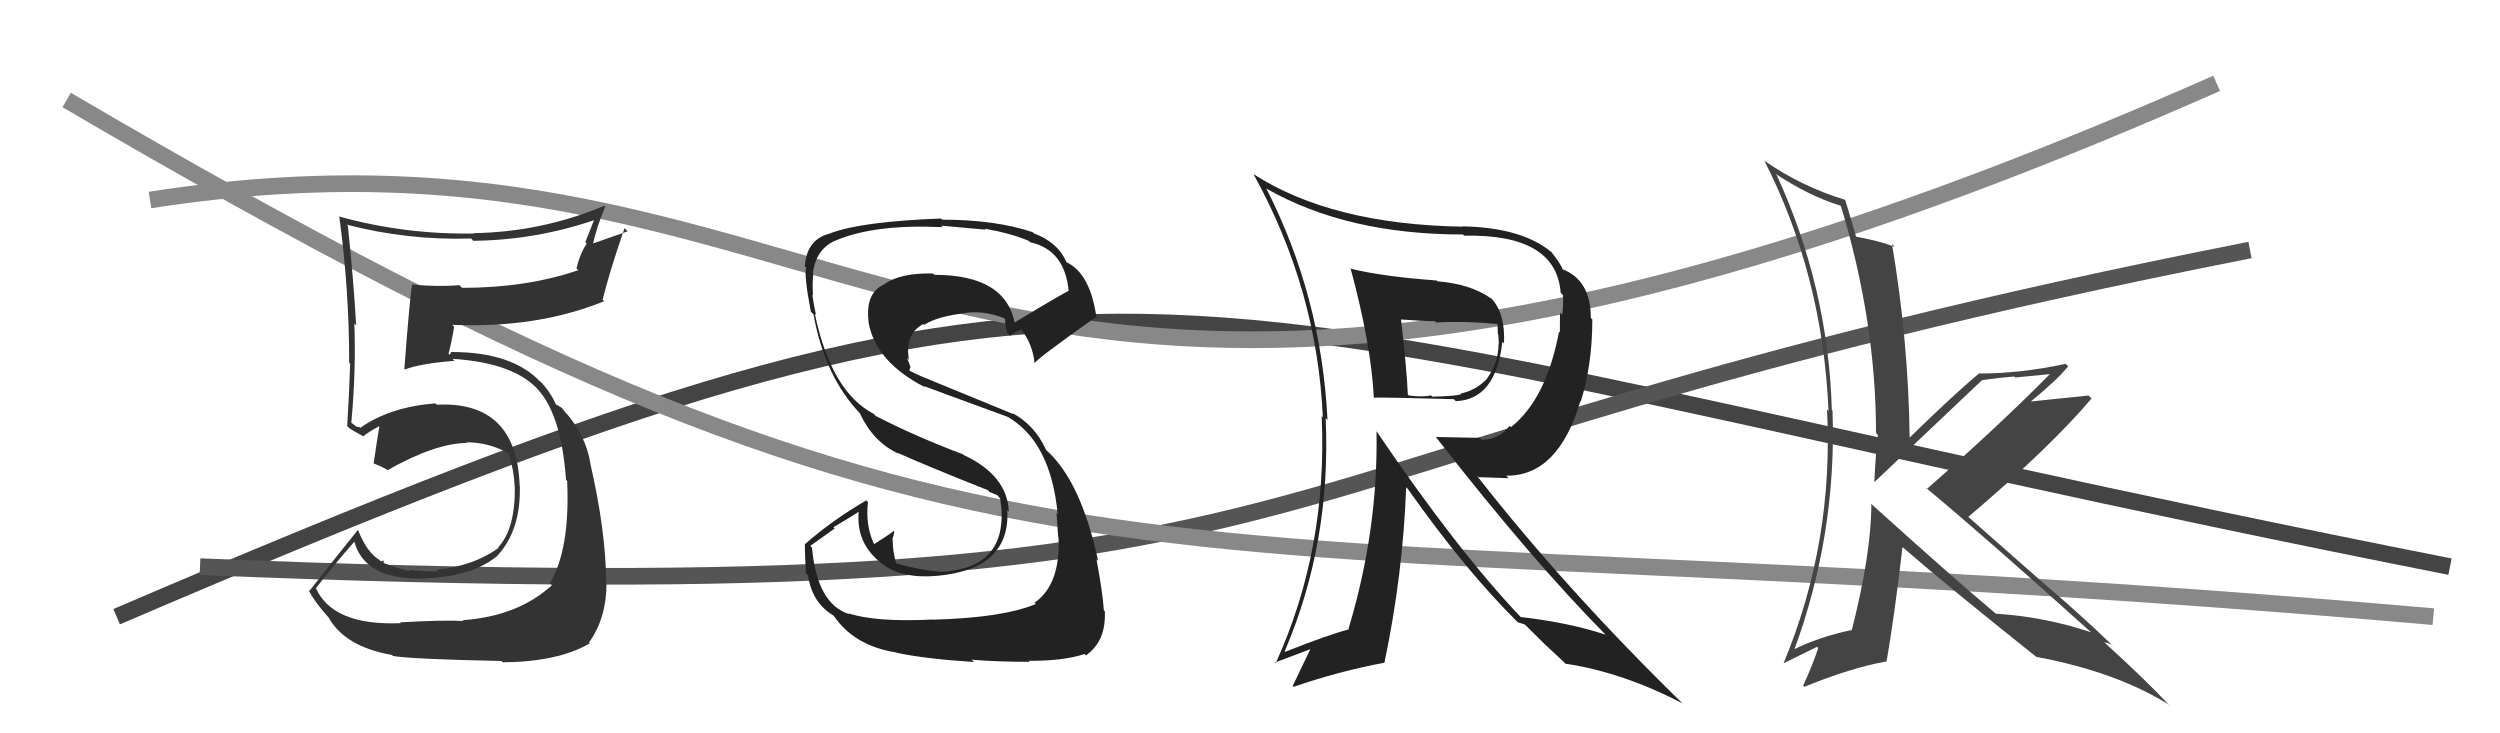 <svg xmlns="http://www.w3.org/2000/svg" width="150" height="44" viewBox="0,0,150,44"><path d="M7 37 C70 10,66 18,147 34" stroke="#444" fill="none"/><path d="M12 34 C85 37,69 28,135 15" stroke="#555" fill="none"/><path d="M9 12 C54 5,56 39,133 5" stroke="#888" fill="none"/><path d="M4 6 C62 40,66 30,146 37" stroke="#888" fill="none"/><path fill="#444" d="M112.27 30.22L112.42 30.37L112.28 30.24Q112.28 33.20 111.10 37.84L110.96 37.70L111.06 37.81Q109.14 38.21 107.54 39.01L107.69 39.15L107.62 39.09Q110.22 32.06 109.95 24.63L110.01 24.69L109.91 24.59Q109.70 17.26 106.61 10.52L106.66 10.57L106.52 10.42Q108.54 11.76 110.40 12.33L110.35 12.27L110.46 12.38Q112.56 19.32 112.56 25.98L112.68 26.10L112.67 26.10Q112.53 27.40 112.46 28.89L112.57 29.00L112.48 28.91Q113.70 27.76 118.91 22.82L118.95 22.85L118.91 22.81Q119.87 22.67 120.86 22.59L120.91 22.65L122.96 22.45L122.98 22.46Q119.91 25.57 115.61 29.34L115.60 29.33L115.50 29.22Q119.01 32.13 125.48 37.95L125.43 37.90L125.47 37.94Q122.71 37.01 119.74 36.82L119.82 36.90L119.75 36.82Q117.16 34.65 112.28 30.24ZM122.31 39.54L122.22 39.44L122.18 39.41Q126.96 40.31 130.08 42.25L130.17 42.34L130.17 42.33Q128.88 40.93 126.25 38.53L126.19 38.47L126.26 38.54Q126.42 38.55 126.69 38.67L126.85 38.83L126.79 38.76Q124.70 36.75 122.45 34.85L122.42 34.82L118.00 30.93L118.09 31.02Q123.05 26.81 125.49 23.91L125.46 23.88L125.31 23.73Q124.13 23.85 121.66 24.11L121.63 24.08L121.73 24.19Q123.41 22.82 124.09 21.98L123.98 21.87L123.94 21.83Q121.25 22.41 118.77 22.41L118.66 22.30L118.76 22.39Q117.28 23.62 114.54 26.29L114.57 26.32L114.58 26.33Q114.51 20.47 113.52 14.65L113.64 14.76L113.68 14.81Q112.80 14.46 111.32 14.19L111.47 14.35L111.38 14.25Q111.16 13.47 110.71 11.99L110.83 12.11L110.71 11.99Q108.08 11.19 105.84 9.63L105.82 9.61L105.87 9.66Q109.37 16.55 109.71 24.66L109.60 24.54L109.62 24.56Q110.03 32.55 107.02 39.78L106.93 39.69L107.03 39.79Q107.69 39.46 109.02 38.81L109.04 38.83L109.09 38.88Q108.84 39.70 108.19 41.14L108.15 41.10L108.26 41.21Q111.04 40.07 113.17 39.69L113.02 39.54L113.19 39.71Q113.65 37.09 114.15 32.82L114.21 32.88L114.12 32.80Q116.80 35.13 122.25 39.47Z"/><path fill="#222" d="M55.92 37.13L56.01 37.21L55.96 37.17Q52.55 37.34 50.91 36.80L50.99 36.88L50.96 36.85Q49.03 36.25 48.72 32.86L48.62 32.75L50.08 31.71L50.01 31.63Q50.80 31.17 51.57 30.68L51.57 30.68L51.53 30.64Q51.32 32.60 52.92 33.82L52.97 33.87L52.92 33.82Q54.10 34.74 56.23 34.55L56.27 34.58L56.23 34.55Q60.63 34.15 60.44 30.61L60.55 30.72L60.53 30.70Q60.44 28.52 57.82 27.30L57.65 27.13L57.78 27.26Q54.89 26.17 52.53 24.95L52.52 24.93L52.42 24.83Q49.88 23.51 48.89 18.83L48.88 18.82L48.96 18.89Q48.85 18.45 48.74 17.69L48.72 17.67L48.78 17.72Q48.73 16.99 48.80 16.42L48.79 16.40L48.77 16.39Q48.98 14.85 50.24 14.39L50.15 14.30L50.24 14.39Q52.56 13.44 56.56 13.63L56.52 13.59L56.47 13.54Q58.34 13.70 59.14 13.78L59.12 13.75L59.09 13.72Q60.66 14.00 61.72 14.45L61.78 14.51L61.80 14.53Q63.89 14.99 64.12 17.46L64.11 17.45L64.11 17.45Q62.98 18.07 60.77 19.41L60.83 19.46L60.91 19.54Q60.44 16.49 56.06 16.49L56.01 16.43L55.98 16.41Q54.04 16.36 53.05 17.05L53.07 17.07L53.06 17.06Q51.89 17.57 52.12 19.36L52.13 19.36L52.11 19.34Q52.54 21.72 55.51 23.24L55.45 23.18L55.43 23.16Q55.94 23.36 60.43 25.00L60.42 24.99L60.42 24.99Q63.04 26.47 63.46 30.84L63.45 30.84L63.39 30.77Q63.41 30.95 63.49 32.21L63.49 32.20L63.51 32.23Q63.64 35.06 62.08 36.16L62.01 36.10L62.15 36.24Q60.16 37.07 55.98 37.18ZM58.33 39.61L58.28 39.57L58.29 39.58Q59.80 39.71 61.77 39.71L61.79 39.72L61.72 39.65Q63.82 39.66 65.07 39.24L65.17 39.34L65.16 39.32Q66.37 38.47 66.29 36.69L66.33 36.72L66.23 36.62Q66.17 35.61 65.79 33.56L65.89 33.65L65.89 33.66Q64.86 28.86 62.77 27.00L62.78 27.01L62.76 26.98Q62.08 25.50 60.74 24.78L60.81 24.85L55.33 22.60L55.33 22.60Q55.07 22.49 54.61 22.26L54.56 22.21L54.63 22.02L54.42 21.46L54.54 21.59Q54.26 20.05 55.40 19.44L55.56 19.60L55.45 19.49Q56.26 18.97 57.97 18.78L57.95 18.75L57.96 18.77Q59.09 18.63 60.23 19.09L60.20 19.06L60.33 19.19Q60.25 19.15 60.44 19.99L60.48 20.02L60.60 20.15Q60.78 19.98 61.27 19.75L61.27 19.75L61.23 19.71Q61.96 20.63 62.07 21.77L62.08 21.78L62.09 21.79Q62.06 21.64 65.71 19.05L65.76 19.10L65.80 19.14Q65.44 16.42 63.99 15.73L64.10 15.84L63.99 15.73Q63.47 14.53 62.03 14.00L61.98 13.95L61.96 13.93Q59.73 13.18 56.53 13.18L56.47 13.12L56.46 13.11Q51.73 13.29 49.86 13.98L49.77 13.88L49.88 13.99Q48.40 14.31 48.29 15.98L48.24 15.93L48.37 16.06Q48.23 16.49 48.65 18.70L48.62 18.67L48.81 18.86Q49.48 22.61 51.65 24.86L51.54 24.76L51.59 24.80Q52.40 26.53 53.91 27.22L53.90 27.20L53.86 27.17Q55.37 27.86 59.29 29.42L59.35 29.48L59.33 29.50L59.84 29.71L60.00 29.90L60.01 29.91Q60.05 30.22 60.09 30.56L60.17 30.64L60.09 30.56Q60.30 34.16 56.38 34.31L56.41 34.34L56.37 34.30Q55.06 34.18 53.77 33.80L53.92 33.94L53.77 33.80Q53.56 33.09 53.56 32.37L53.51 32.32L53.54 32.34Q53.62 32.16 53.66 31.90L53.54 31.78L53.62 31.86Q53.26 32.14 52.46 32.64L52.36 32.54L52.42 32.60Q51.92 31.49 52.08 30.12L52.02 30.07L51.98 30.02Q49.91 31.23 48.31 32.64L48.31 32.63L48.29 32.62Q48.29 33.38 48.36 34.40L48.43 34.47L48.48 34.52Q48.72 36.17 50.02 36.94L50.13 37.04L50.00 36.91Q51.24 38.76 53.79 39.15L53.86 39.21L53.82 39.17Q55.50 39.53 58.44 39.72Z"/><path fill="#333" d="M24.09 37.43L24.04 37.38L24.05 37.39Q19.92 37.56 18.93 35.23L18.95 35.26L18.97 35.28Q19.70 34.29 21.26 32.50L21.39 32.64L21.26 32.50Q21.83 34.60 24.84 34.71L24.85 34.72L24.85 34.72Q28.16 34.72 29.79 33.39L29.93 33.52L29.80 33.39Q31.26 31.85 31.19 29.14L31.09 29.05L31.18 29.14Q31.00 24.05 26.21 24.28L26.27 24.34L26.13 24.20Q23.38 24.42 21.62 25.67L21.58 25.63L21.39 25.60L21.13 25.40L21.08 25.36Q21.37 22.15 21.26 19.41L21.24 19.39L21.37 19.52Q21.22 16.85 20.87 13.54L20.97 13.64L20.81 13.48Q24.46 14.43 28.27 14.31L28.25 14.29L28.40 14.45Q32.24 14.40 35.82 13.15L35.71 13.03L35.12 14.53L35.20 14.62Q34.78 15.26 34.59 16.10L34.73 16.24L34.70 16.21Q31.61 17.27 27.73 17.27L27.70 17.25L27.57 17.11Q26.23 17.22 24.74 17.07L24.77 17.09L24.73 17.05Q24.60 17.69 24.26 22.14L24.40 22.28L24.29 22.17Q25.22 21.81 27.27 21.65L27.18 21.56L27.15 21.53Q30.89 21.77 32.34 23.44L32.34 23.44L32.30 23.40Q33.69 24.95 33.96 28.79L34.09 28.93L34.03 28.87Q34.21 32.97 32.99 34.99L33.06 35.05L33.12 35.11Q31.07 36.98 27.76 37.21L27.82 37.28L27.81 37.26Q26.67 37.19 24.00 37.34ZM30.04 39.61L30.16 39.73L30.17 39.74Q33.49 39.71 35.39 38.60L35.44 38.65L35.34 38.55Q36.39 37.09 36.39 35.00L36.50 35.10L36.37 34.97Q36.36 31.89 35.41 27.77L35.54 27.91L35.42 27.78Q35.15 26.14 33.93 24.73L33.96 24.76L33.98 24.82L33.71 24.47L33.31 24.23L33.36 24.28Q33.05 23.54 32.40 22.86L32.45 22.91L32.40 22.89L32.46 22.95Q30.78 21.12 27.09 21.12L27.08 21.12L26.98 21.29L26.91 21.21Q27.06 20.72 27.25 19.61L27.24 19.60L27.13 19.49Q32.22 19.71 36.26 18.07L36.23 18.05L36.16 17.98Q36.51 16.50 37.47 13.69L37.66 13.88L35.40 14.67L35.54 14.80Q35.81 13.56 36.31 12.42L36.38 12.48L36.24 12.35Q32.52 13.92 28.41 13.99L28.34 13.92L28.43 14.01Q24.27 14.08 20.31 12.98L20.34 13.01L20.36 13.03Q20.95 17.34 20.95 21.76L20.97 21.78L21.01 21.83Q20.95 23.66 20.83 25.57L20.97 25.70L20.95 25.69Q21.21 25.86 21.78 26.17L21.77 26.16L21.79 26.18Q22.10 25.92 22.74 25.58L22.67 25.50L22.76 25.59Q22.64 26.27 22.42 27.80L22.48 27.86L22.41 27.80Q22.79 27.94 23.21 28.17L23.29 28.25L23.25 28.21Q26.15 26.58 28.02 26.58L27.97 26.54L27.97 26.54Q29.30 26.53 30.48 27.18L30.42 27.12L30.52 27.22Q30.84 28.22 30.88 29.18L30.79 29.09L30.89 29.20Q30.92 31.74 29.89 32.84L29.80 32.75L29.92 32.87Q28.42 33.96 26.18 34.19L26.27 34.27L26.28 34.29Q25.23 34.27 24.54 34.19L24.71 34.35L24.62 34.27Q23.72 34.09 22.96 33.75L23.01 33.80L23.03 33.63L22.85 33.68L22.76 33.59Q22.02 33.15 21.49 31.82L21.46 31.79L21.47 31.80Q20.24 33.32 18.57 35.45L18.53 35.40L18.51 35.39Q18.83 36.05 19.67 37.00L19.71 37.04L19.72 37.06Q20.71 38.81 23.53 39.30L23.46 39.24L23.58 39.36Q24.72 39.55 30.09 39.66Z"/><path fill="#222" d="M81.08 16.12L81.05 16.09L81.03 16.08Q82.27 20.67 82.43 23.87L82.50 23.94L82.42 23.86Q82.85 23.83 87.23 23.95L87.37 24.09L87.35 24.07Q89.76 23.97 90.14 20.51L90.33 20.69L90.24 20.61Q90.33 18.75 89.42 17.84L89.54 17.96L89.50 17.93Q88.23 17.03 86.25 16.88L86.30 16.93L86.20 16.83Q82.95 16.59 81.08 16.13ZM82.57 25.84L82.47 25.74L82.59 25.86Q82.70 31.79 80.91 37.73L81.02 37.85L80.94 37.76Q79.70 38.08 77.11 39.11L77.01 39.01L77.08 39.08Q79.88 32.55 79.54 25.09L79.52 25.07L79.65 25.20Q79.29 17.80 75.97 11.29L75.89 11.21L76.01 11.33Q80.82 14.07 87.78 14.07L87.84 14.13L87.85 14.14Q93.38 14.03 93.64 17.57L93.76 17.69L93.78 17.71Q93.81 18.27 93.73 18.88L93.60 18.75L93.59 19.96L93.54 19.90Q92.79 23.92 90.66 25.63L90.72 25.69L90.58 25.55Q89.93 26.38 88.90 26.38L88.79 26.27L86.15 26.22L86.20 26.28Q91.92 33.63 96.45 38.20L96.43 38.18L96.33 38.08Q94.17 37.36 91.24 37.02L91.12 36.90L91.26 37.04Q87.47 33.07 82.56 25.83ZM91.05 37.32L91.05 37.33L91.49 37.47L92.63 38.60L92.62 38.59Q93.18 39.11 93.83 39.72L93.80 39.69L93.92 39.82Q97.38 40.34 100.96 42.21L101.00 42.25L101.09 42.34Q93.99 35.43 88.58 28.50L88.71 28.63L90.52 28.69L90.37 28.54Q93.49 28.58 94.83 24.05L94.84 24.06L94.85 24.08Q95.54 21.87 95.54 19.16L95.57 19.20L95.45 19.08Q95.45 16.80 93.74 16.15L93.76 16.17L93.78 16.19Q93.60 15.75 93.03 15.06L93.07 15.10L93.17 15.20Q91.40 13.65 87.74 13.58L87.73 13.56L87.77 13.60Q79.91 13.47 75.23 10.46L75.26 10.50L75.21 10.45Q79.03 17.35 79.37 25.04L79.27 24.94L79.30 24.97Q79.66 32.94 76.54 39.80L76.51 39.77L76.50 39.75Q77.82 39.25 78.62 38.95L78.62 38.95L77.56 41.16L77.61 41.21Q80.42 40.25 83.09 39.76L83.09 39.76L83.07 39.74Q84.18 34.45 84.37 29.23L84.48 29.35L84.48 29.35Q87.92 34.23 91.08 37.35ZM89.84 19.44L89.85 19.45L89.84 19.44Q89.87 19.70 89.87 20.04L89.90 20.07L89.93 20.67L89.91 20.65Q89.91 21.76 89.22 22.71L89.16 22.65L89.23 22.72Q88.56 23.42 87.65 23.61L87.73 23.69L87.68 23.64Q87.53 23.76 85.93 23.80L85.94 23.80L85.85 23.72Q85.37 23.84 84.53 23.73L84.48 23.67L84.47 23.67Q84.41 22.19 84.06 19.15L83.96 19.05L84.08 19.17Q85.40 19.27 86.09 19.27L85.99 19.18L86.17 19.35Q87.90 19.25 89.84 19.44Z"/></svg>